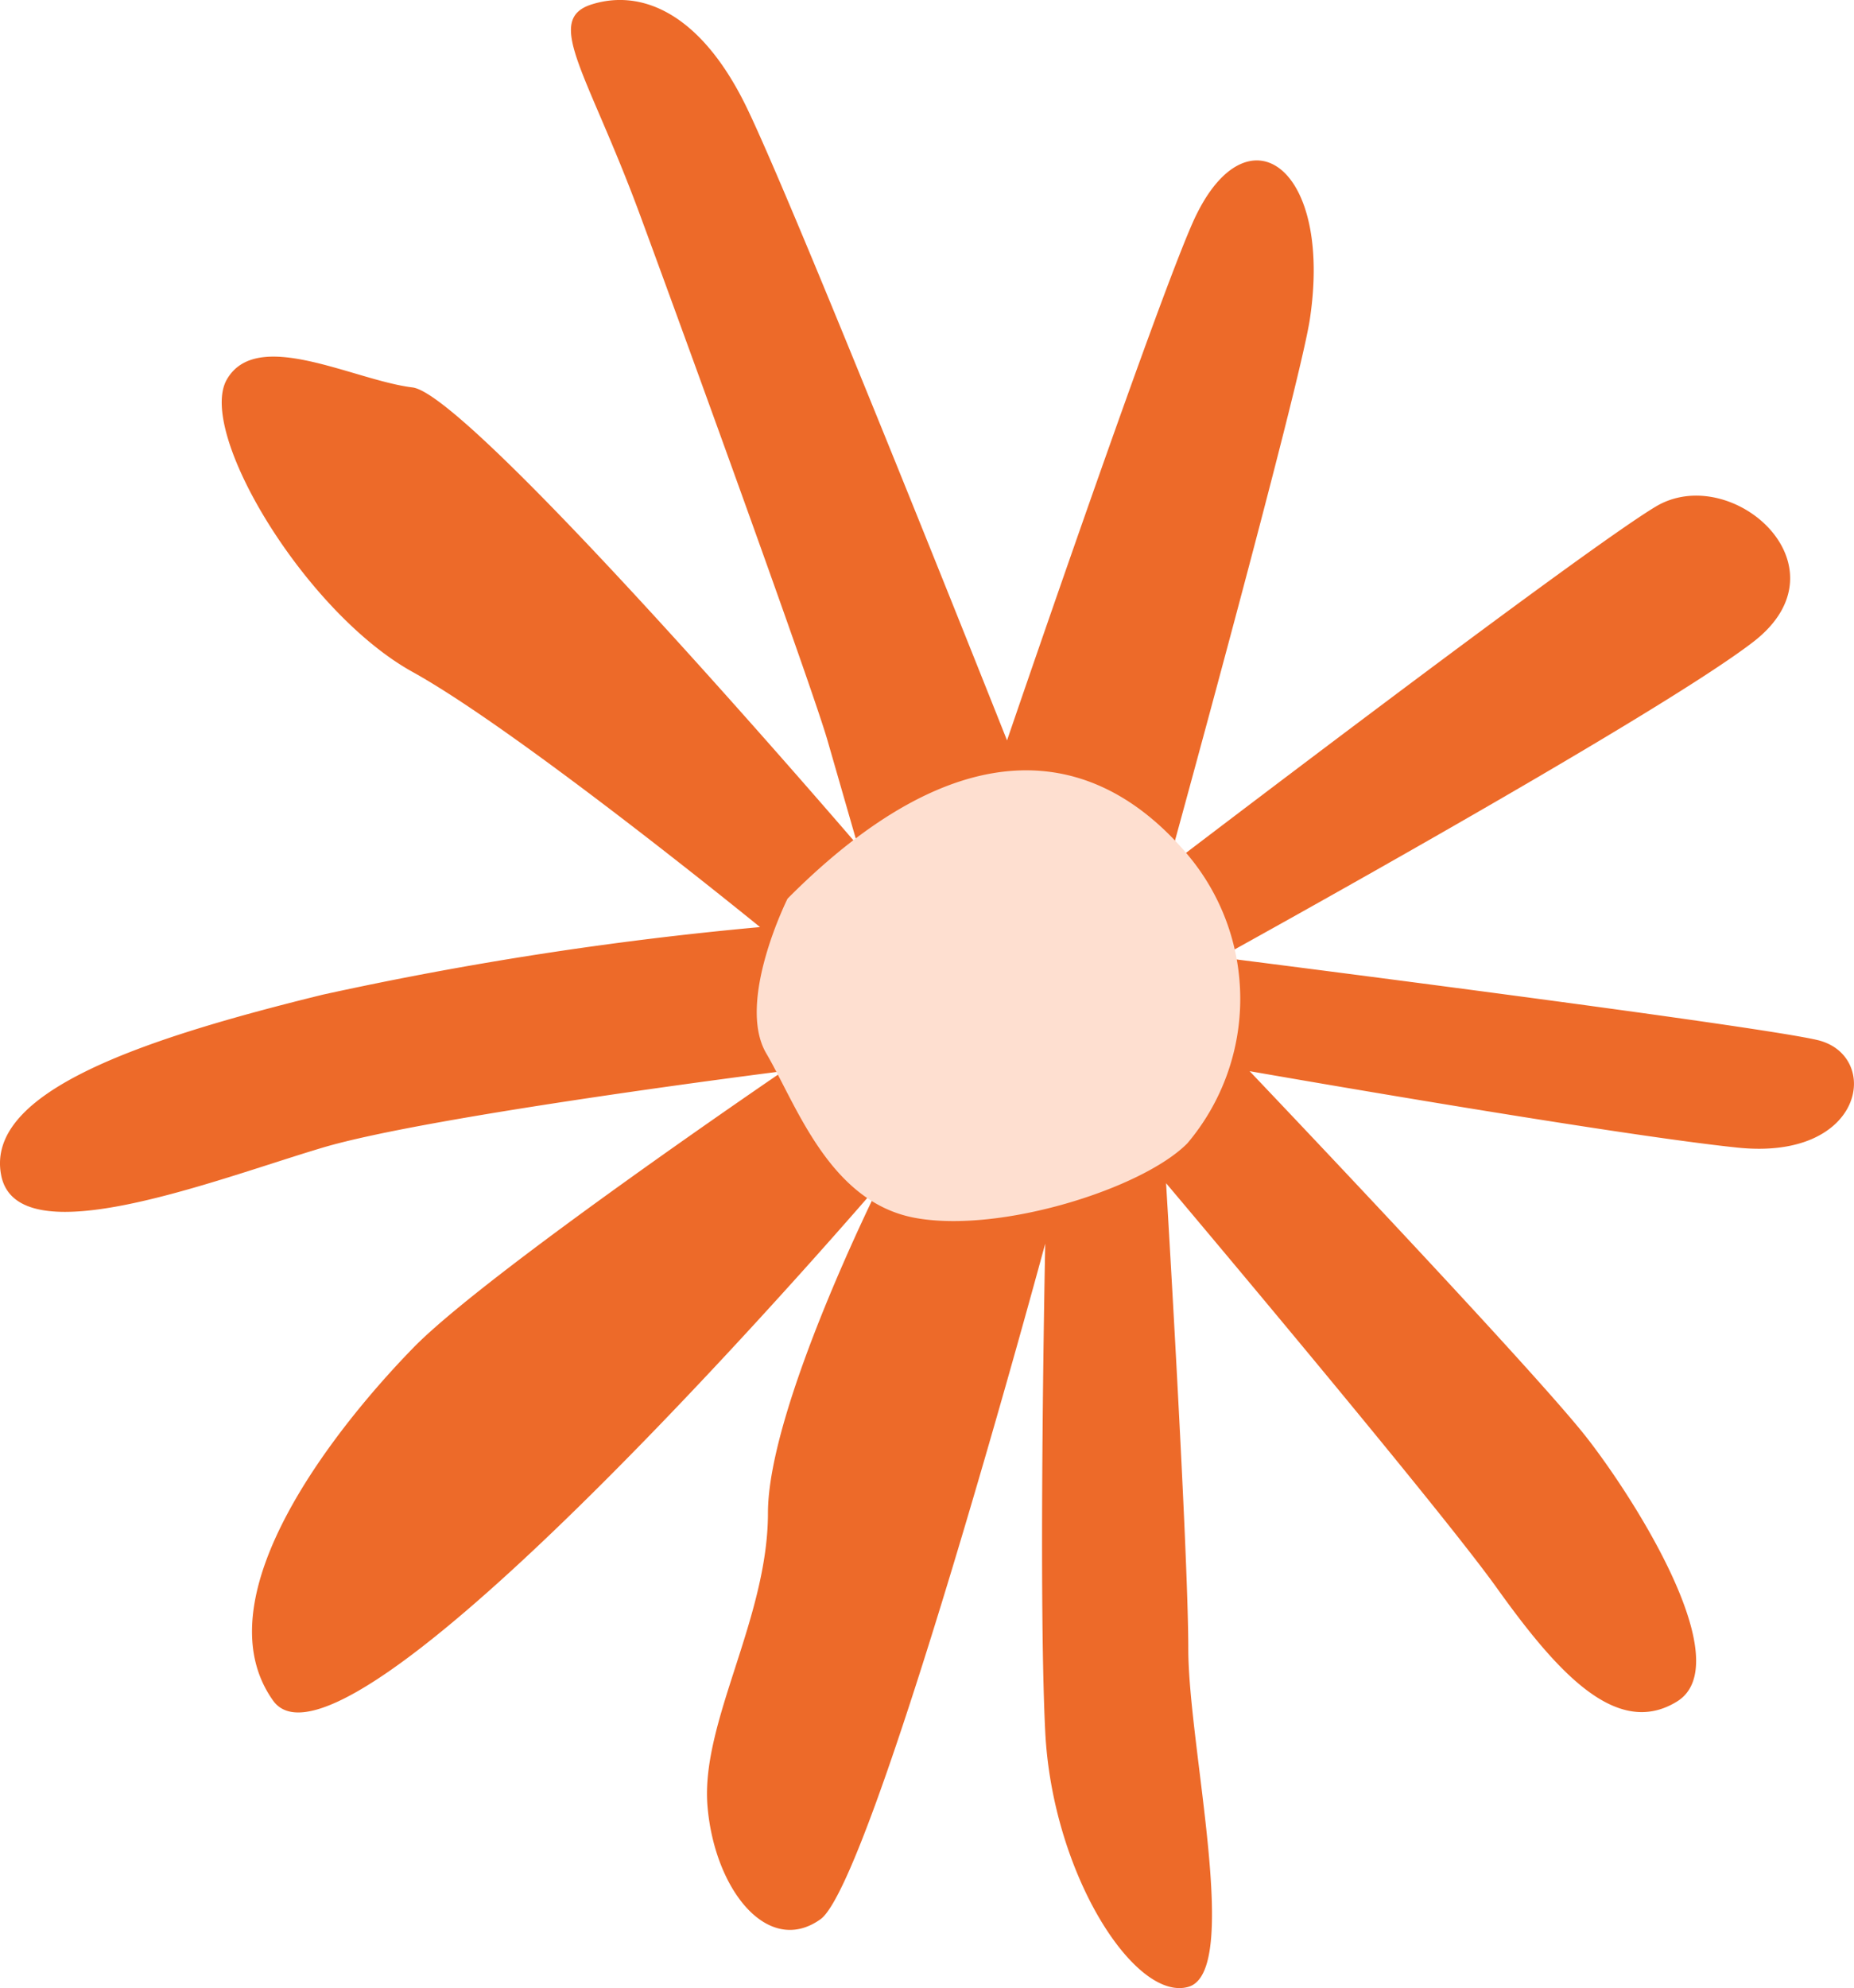 <svg id="Group_913" data-name="Group 913" xmlns="http://www.w3.org/2000/svg" width="87.03" height="93.298" viewBox="0 0 87.03 93.298">
  <path id="Path_324" data-name="Path 324" d="M99.132,99.473S88.912,73.731,86.785,69.517s-4.839-5.3-7.133-4.589-.209,3.213,2.252,9.888,8.092,22.2,8.8,24.658l1.418,4.923S73.979,83.244,71.227,82.91s-7.3-2.837-8.718-.375,3.671,10.931,8.718,13.726,16.31,11.974,16.31,11.974a165.867,165.867,0,0,0-20.523,3.171c-8.676,2.128-15.851,4.59-15.1,8.47s10.052.209,15.1-1.293,21.607-3.588,21.607-3.588-13.932,9.471-17.352,12.975-10.094,11.641-6.591,16.564,28.531-24.324,28.531-24.324-5.3,10.556-5.3,15.521-3.17,9.846-2.837,13.768,2.837,7.051,5.3,5.3,10.553-31.709,10.553-31.709-.334,16.23,0,22.906,4.213,12.683,6.716,11.974,0-11.265,0-15.854-1.043-21.862-1.043-21.862,12.681,15.02,15.517,18.983,5.631,7.093,8.468,5.34-1.752-9.179-4.213-12.35-15.851-17.231-15.851-17.231,16.894,2.962,22.9,3.588,6.757-4.339,3.754-5.048-28.031-3.88-28.031-3.88,20.439-11.265,25.027-14.811-1.043-8.47-4.589-6.342-22.9,16.9-22.9,16.9,6.215-22.572,6.674-25.742c1.043-7.051-2.836-9.847-5.3-4.923C106.64,77.486,99.132,99.473,99.132,99.473Zm0,0" transform="translate(-51.86 -64.727)" fill="#ed6a29"/>
  <path id="Path_325" data-name="Path 325" d="M409.991,433.742s-2.419,4.84-1,7.26,2.962,6.967,6.966,7.718,10.72-1.377,12.806-3.5a10.5,10.5,0,0,0-.042-13.6C424.3,426.441,417.958,425.731,409.991,433.742Zm0,0" transform="translate(-373.022 -391.569)" fill="#fedfd0"/>
</svg>
